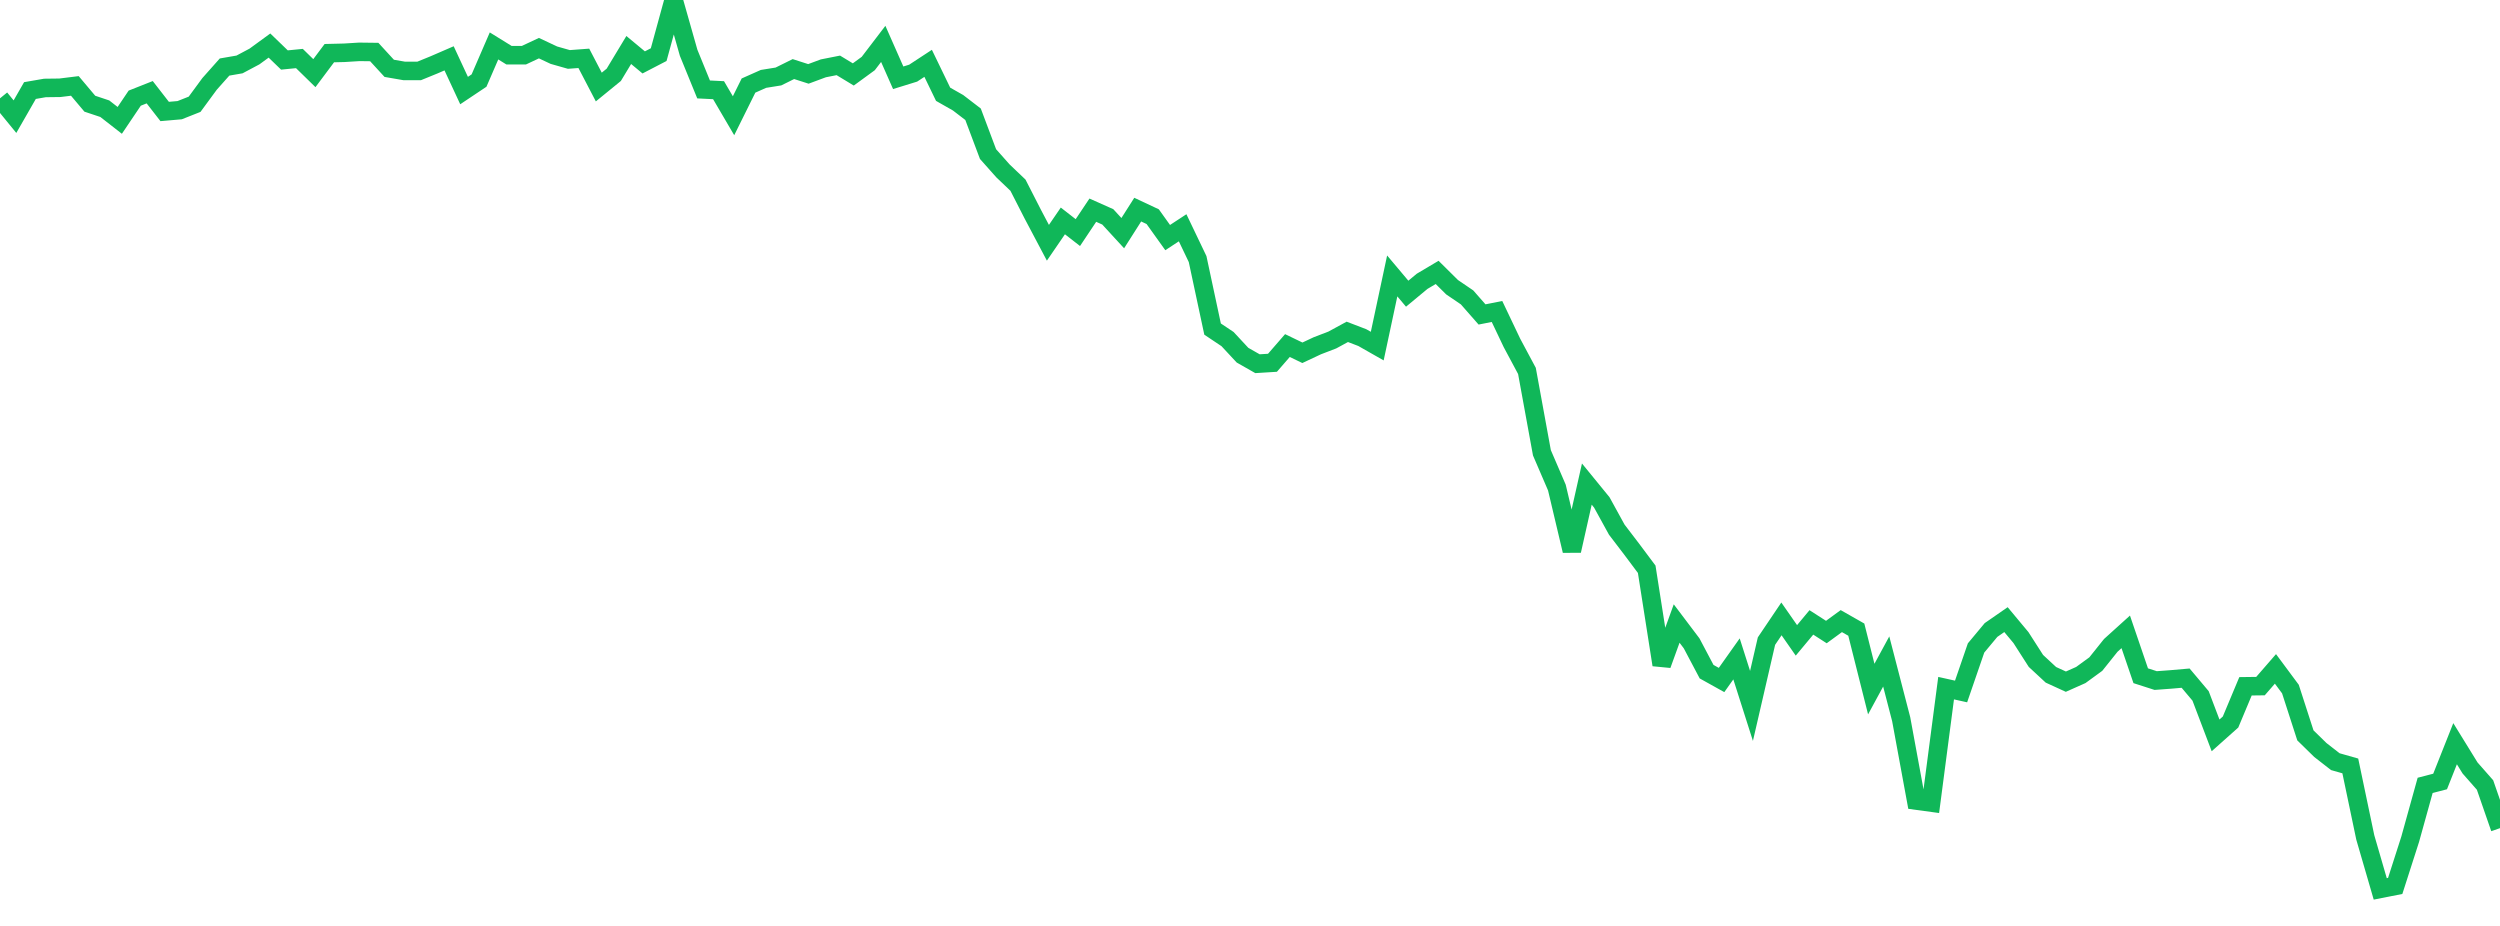 <?xml version="1.0" standalone="no"?>
<!DOCTYPE svg PUBLIC "-//W3C//DTD SVG 1.1//EN" "http://www.w3.org/Graphics/SVG/1.1/DTD/svg11.dtd">
<svg width="135" height="50" viewBox="0 0 135 50" preserveAspectRatio="none" class="sparkline" xmlns="http://www.w3.org/2000/svg"
xmlns:xlink="http://www.w3.org/1999/xlink"><path  class="sparkline--line" d="M 0 5.31 L 0 5.31 L 0.808 6.3 L 1.617 4.89 L 2.425 4.75 L 3.234 4.74 L 4.042 4.64 L 4.85 5.6 L 5.659 5.87 L 6.467 6.5 L 7.275 5.3 L 8.084 4.98 L 8.892 6.02 L 9.701 5.95 L 10.509 5.63 L 11.317 4.53 L 12.126 3.62 L 12.934 3.48 L 13.743 3.05 L 14.551 2.46 L 15.359 3.24 L 16.168 3.16 L 16.976 3.95 L 17.784 2.87 L 18.593 2.85 L 19.401 2.8 L 20.21 2.81 L 21.018 3.69 L 21.826 3.83 L 22.635 3.83 L 23.443 3.5 L 24.251 3.15 L 25.06 4.89 L 25.868 4.35 L 26.677 2.48 L 27.485 2.98 L 28.293 2.98 L 29.102 2.6 L 29.91 2.98 L 30.719 3.21 L 31.527 3.15 L 32.335 4.7 L 33.144 4.04 L 33.952 2.7 L 34.76 3.37 L 35.569 2.95 L 36.377 0 L 37.186 2.85 L 37.994 4.83 L 38.802 4.87 L 39.611 6.25 L 40.419 4.62 L 41.228 4.26 L 42.036 4.13 L 42.844 3.73 L 43.653 3.99 L 44.461 3.69 L 45.269 3.53 L 46.078 4.02 L 46.886 3.43 L 47.695 2.37 L 48.503 4.2 L 49.311 3.95 L 50.12 3.42 L 50.928 5.09 L 51.737 5.55 L 52.545 6.17 L 53.353 8.32 L 54.162 9.23 L 54.97 10 L 55.778 11.58 L 56.587 13.11 L 57.395 11.93 L 58.204 12.56 L 59.012 11.35 L 59.82 11.71 L 60.629 12.59 L 61.437 11.32 L 62.246 11.7 L 63.054 12.83 L 63.862 12.3 L 64.671 13.99 L 65.479 17.77 L 66.287 18.31 L 67.096 19.18 L 67.904 19.64 L 68.713 19.59 L 69.521 18.66 L 70.329 19.05 L 71.138 18.67 L 71.946 18.36 L 72.754 17.92 L 73.563 18.23 L 74.371 18.69 L 75.18 14.9 L 75.988 15.86 L 76.796 15.19 L 77.605 14.71 L 78.413 15.51 L 79.222 16.06 L 80.03 16.98 L 80.838 16.82 L 81.647 18.52 L 82.455 20.03 L 83.263 24.45 L 84.072 26.33 L 84.88 29.74 L 85.689 26.14 L 86.497 27.13 L 87.305 28.6 L 88.114 29.66 L 88.922 30.74 L 89.731 35.9 L 90.539 33.67 L 91.347 34.74 L 92.156 36.27 L 92.964 36.72 L 93.772 35.58 L 94.581 38.12 L 95.389 34.62 L 96.198 33.42 L 97.006 34.58 L 97.814 33.61 L 98.623 34.13 L 99.431 33.54 L 100.24 34 L 101.048 37.21 L 101.856 35.72 L 102.665 38.84 L 103.473 43.23 L 104.281 43.34 L 105.09 37.16 L 105.898 37.34 L 106.707 34.99 L 107.515 34.02 L 108.323 33.46 L 109.132 34.43 L 109.94 35.69 L 110.749 36.44 L 111.557 36.81 L 112.365 36.45 L 113.174 35.86 L 113.982 34.85 L 114.79 34.12 L 115.599 36.49 L 116.407 36.75 L 117.216 36.69 L 118.024 36.62 L 118.832 37.58 L 119.641 39.71 L 120.449 38.99 L 121.257 37.06 L 122.066 37.05 L 122.874 36.12 L 123.683 37.21 L 124.491 39.71 L 125.299 40.5 L 126.108 41.13 L 126.916 41.36 L 127.725 45.22 L 128.533 48 L 129.341 47.84 L 130.15 45.32 L 130.958 42.41 L 131.766 42.2 L 132.575 40.16 L 133.383 41.47 L 134.192 42.39 L 135 44.72" fill="none" stroke-width="1" stroke="#10b759"></path></svg>